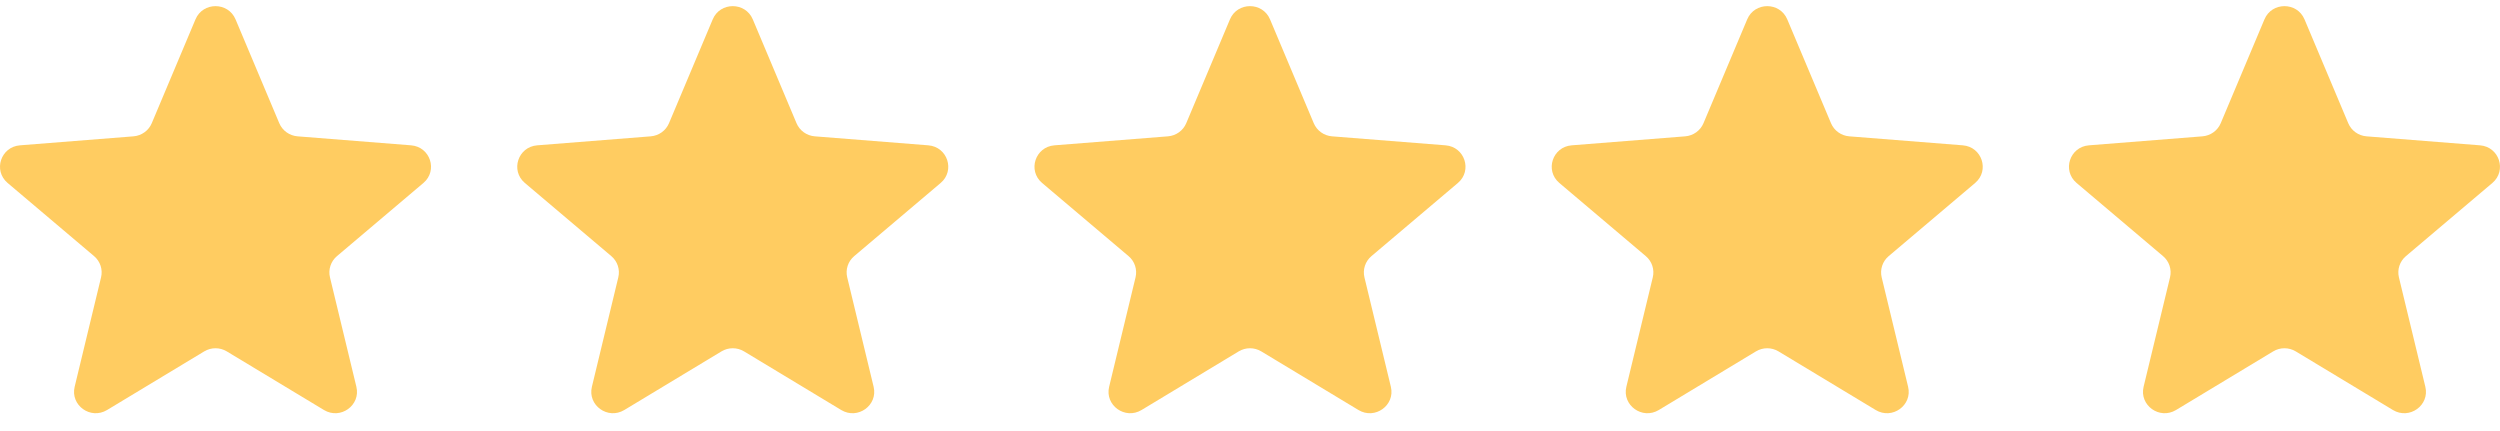 <svg width="116" height="20" viewBox="0 0 116 20" fill="none" xmlns="http://www.w3.org/2000/svg">
<g clip-path="url(#clip0_106_1128)">
<path d="M9.071 0.897C9.415 0.081 10.585 0.081 10.929 0.898L12.958 5.716C13.103 6.061 13.431 6.296 13.807 6.326L19.073 6.743C19.965 6.813 20.327 7.913 19.647 8.489L15.635 11.884C15.348 12.126 15.223 12.507 15.311 12.87L16.536 17.946C16.744 18.806 15.797 19.486 15.033 19.025L10.524 16.305C10.203 16.11 9.797 16.11 9.475 16.305L4.967 19.025C4.203 19.486 3.256 18.806 3.464 17.946L4.689 12.87C4.777 12.507 4.652 12.126 4.365 11.884L0.353 8.489C-0.327 7.913 0.035 6.813 0.927 6.743L6.193 6.326C6.569 6.296 6.897 6.061 7.042 5.716L9.071 0.897Z" fill="#FFCC61"/>
<path d="M33.071 0.897C33.415 0.081 34.585 0.081 34.929 0.898L36.958 5.716C37.103 6.061 37.431 6.296 37.807 6.326L43.073 6.743C43.965 6.813 44.327 7.913 43.647 8.489L39.635 11.884C39.348 12.126 39.223 12.507 39.311 12.87L40.536 17.946C40.744 18.806 39.797 19.486 39.033 19.025L34.525 16.305C34.203 16.11 33.797 16.11 33.475 16.305L28.967 19.025C28.203 19.486 27.256 18.806 27.464 17.946L28.689 12.87C28.777 12.507 28.652 12.126 28.365 11.884L24.353 8.489C23.673 7.913 24.035 6.813 24.927 6.743L30.193 6.326C30.57 6.296 30.897 6.061 31.042 5.716L33.071 0.897Z" fill="#FFCC61"/>
<path d="M57.071 0.897C57.414 0.081 58.585 0.081 58.929 0.898L60.958 5.716C61.103 6.061 61.43 6.296 61.806 6.326L67.073 6.743C67.965 6.813 68.326 7.913 67.647 8.489L63.635 11.884C63.348 12.126 63.223 12.507 63.31 12.87L64.536 17.946C64.744 18.806 63.797 19.486 63.033 19.025L58.524 16.305C58.202 16.11 57.797 16.11 57.475 16.305L52.967 19.025C52.203 19.486 51.256 18.806 51.464 17.946L52.689 12.87C52.777 12.507 52.652 12.126 52.365 11.884L48.353 8.489C47.673 7.913 48.035 6.813 48.927 6.743L54.193 6.326C54.569 6.296 54.897 6.061 55.042 5.716L57.071 0.897Z" fill="#FFCC61"/>
<path d="M81.071 0.897C81.415 0.081 82.585 0.081 82.929 0.898L84.958 5.716C85.103 6.061 85.43 6.296 85.806 6.326L91.073 6.743C91.965 6.813 92.326 7.913 91.647 8.489L87.635 11.884C87.348 12.126 87.223 12.507 87.31 12.87L88.536 17.946C88.744 18.806 87.797 19.486 87.033 19.025L82.524 16.305C82.202 16.11 81.797 16.11 81.475 16.305L76.967 19.025C76.203 19.486 75.256 18.806 75.463 17.946L76.689 12.87C76.777 12.507 76.652 12.126 76.365 11.884L72.353 8.489C71.673 7.913 72.035 6.813 72.927 6.743L78.193 6.326C78.569 6.296 78.897 6.061 79.042 5.716L81.071 0.897Z" fill="#FFCC61"/>
<path d="M105.071 0.897C105.414 0.081 106.585 0.081 106.929 0.898L108.958 5.716C109.103 6.061 109.43 6.296 109.806 6.326L115.072 6.743C115.965 6.813 116.326 7.913 115.647 8.489L111.635 11.884C111.348 12.126 111.223 12.507 111.31 12.87L112.536 17.946C112.744 18.806 111.797 19.486 111.033 19.025L106.524 16.305C106.202 16.11 105.797 16.11 105.475 16.305L100.967 19.025C100.203 19.486 99.256 18.806 99.463 17.946L100.689 12.87C100.777 12.507 100.652 12.126 100.365 11.884L96.353 8.489C95.673 7.913 96.035 6.813 96.927 6.743L102.193 6.326C102.569 6.296 102.897 6.061 103.042 5.716L105.071 0.897Z" fill="#FFCC61"/>
</g>
<defs>
<clipPath id="clip0_106_1128">
<rect width="116" height="18.889" fill="white" transform="translate(0 0.285)"/>
</clipPath>
</defs>
</svg>

